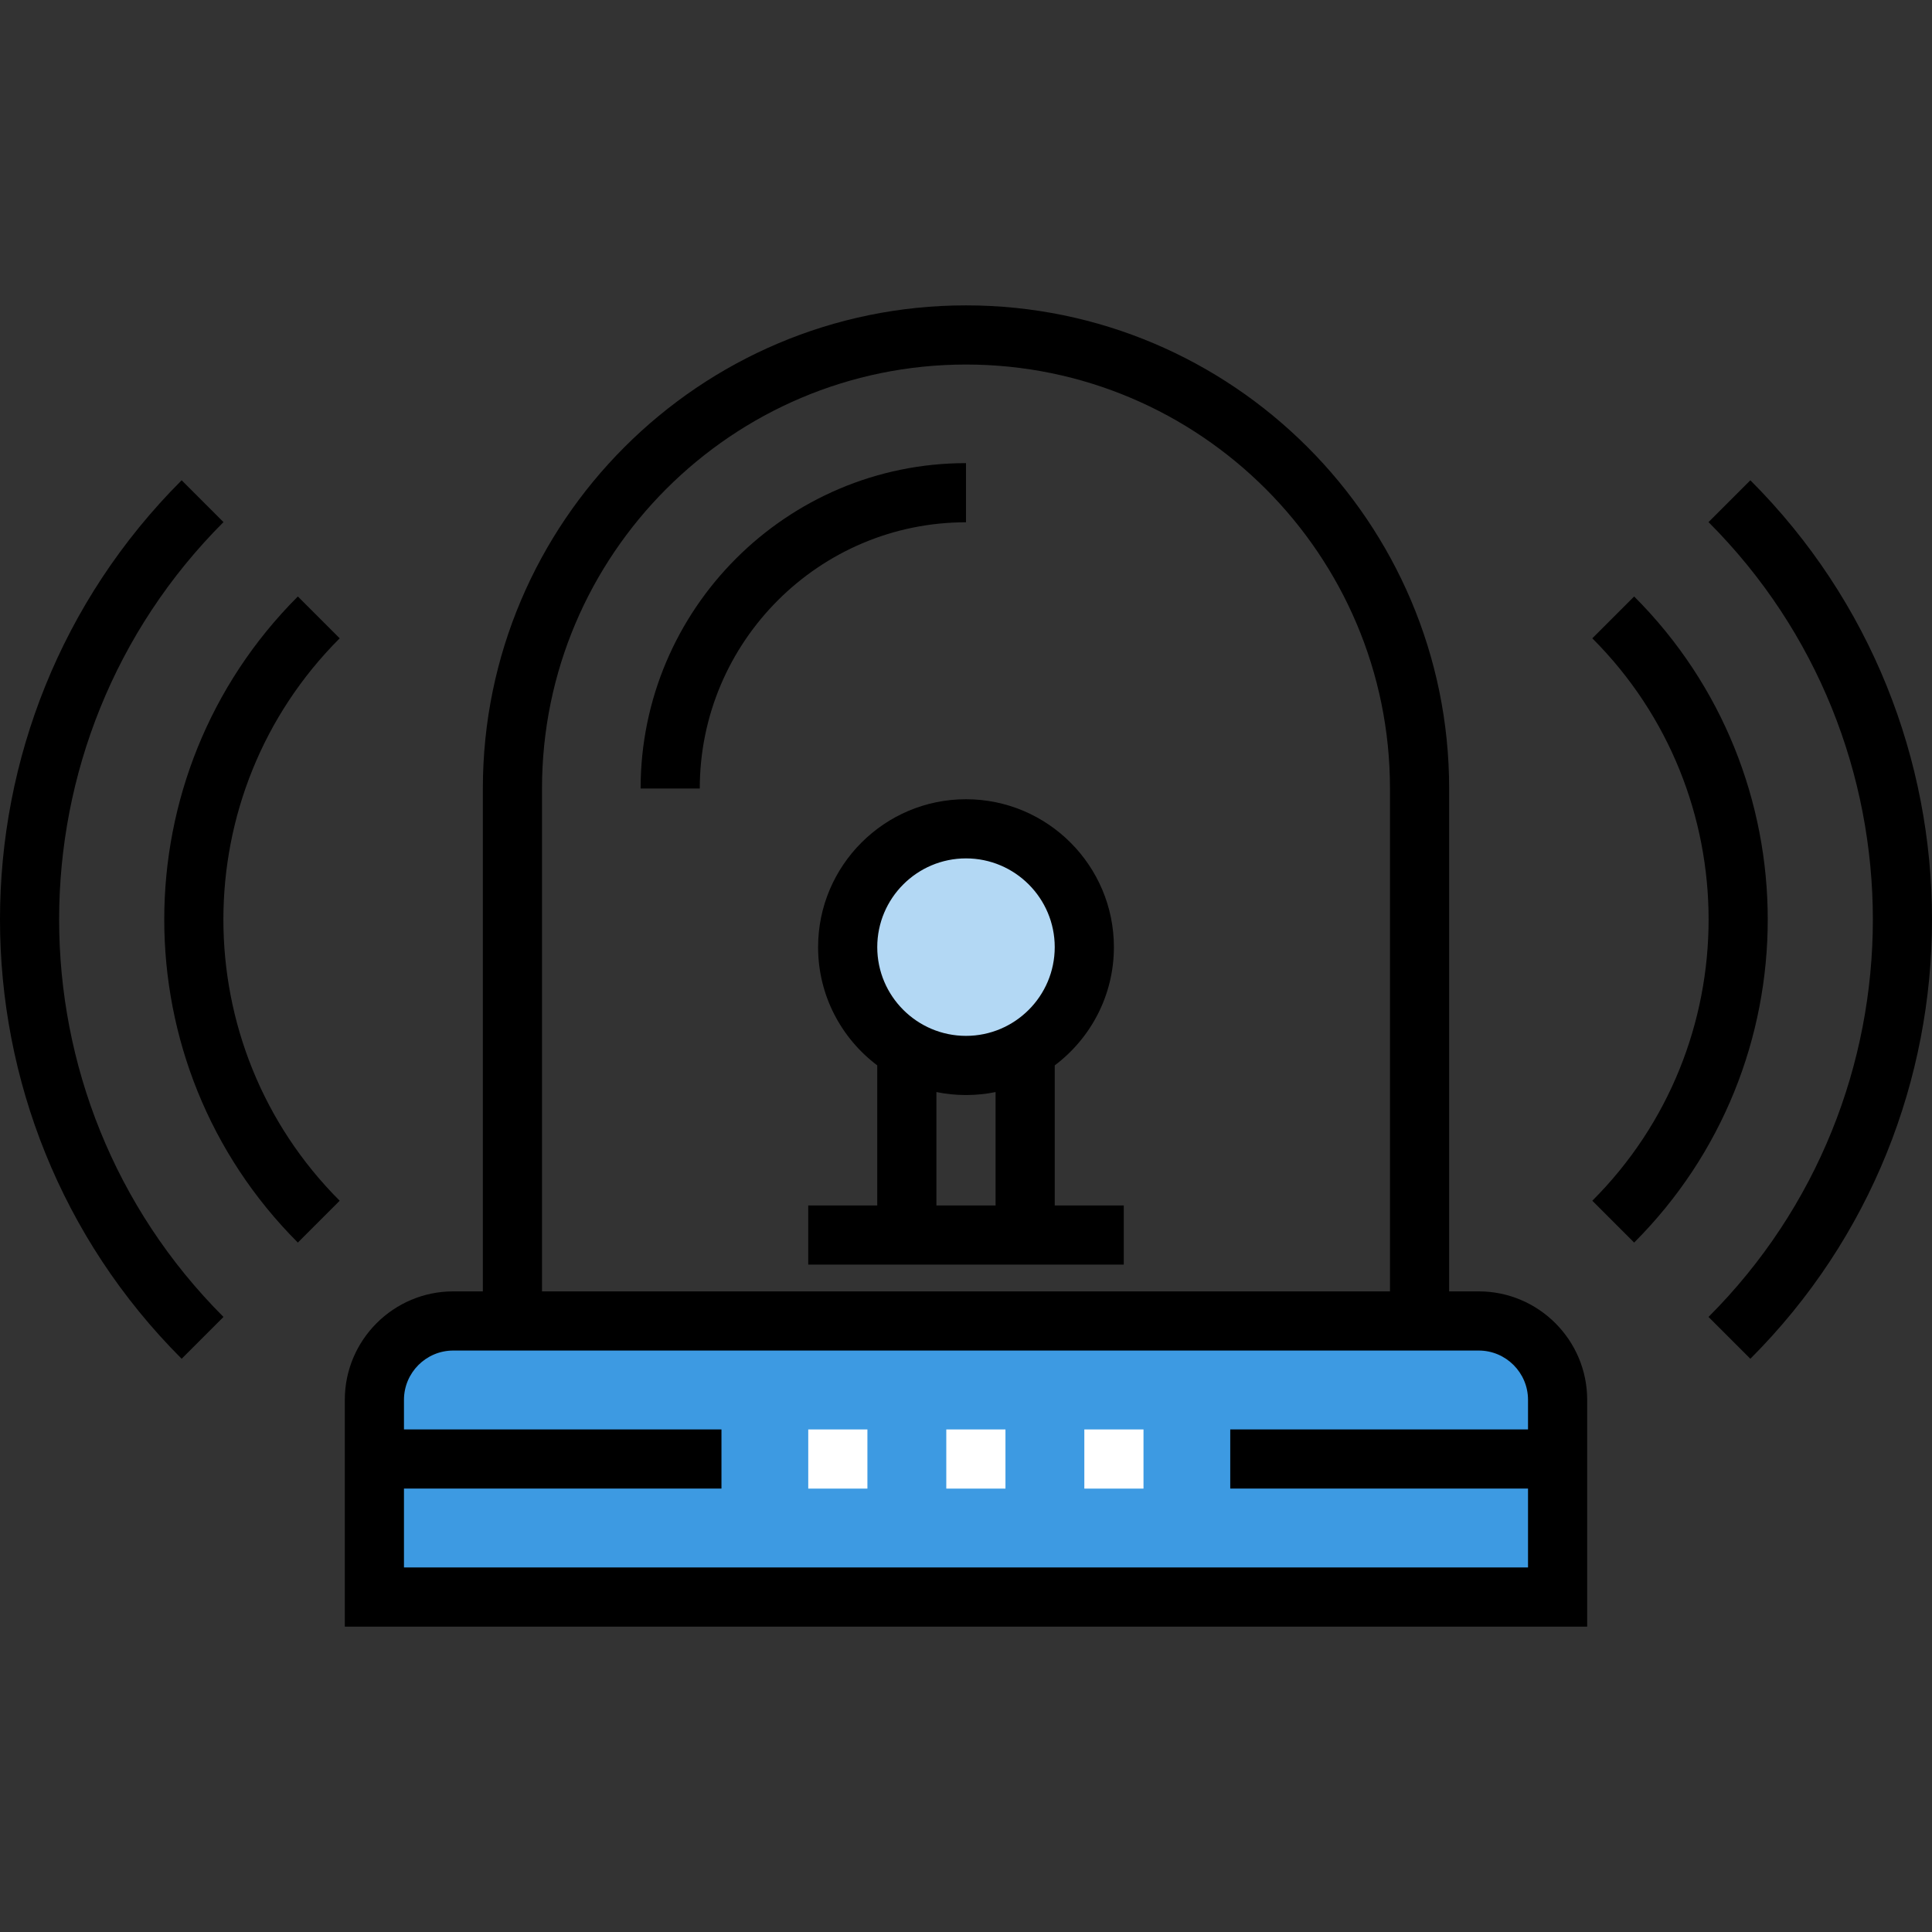 <svg xmlns="http://www.w3.org/2000/svg" xmlns:xlink="http://www.w3.org/1999/xlink" id="Layer_1" viewBox="0 0 511.999 511.999" xml:space="preserve"><rect x="0" y="0" width="511.999" height="511.999" fill="#333333" stroke="none"/><path style="fill:#3D9AE2;" d="M412.78,423.233H99.217v-52.261c0-11.545,9.359-20.904,20.904-20.904h271.755 c11.545,0,20.904,9.359,20.904,20.904V423.233z"></path><circle style="fill:#B3D8F4;" cx="256.003" cy="250.996" r="31.356"></circle><path d="M255.998,122.734c-47.547,0-86.23,38.682-86.23,86.23h15.678c0-38.903,31.649-70.552,70.552-70.552V122.734z"></path><path d="M391.876,342.229h-7.839V208.964c0-70.6-57.438-128.037-128.038-128.037S127.96,138.364,127.96,208.964v133.264h-7.839 c-15.849,0-28.743,12.894-28.743,28.743v60.1h329.242v-60.1C420.619,355.124,407.724,342.229,391.876,342.229z M143.638,208.964 c0-61.955,50.405-112.359,112.36-112.359s112.36,50.404,112.36,112.359v133.264h-224.72V208.964z M107.056,415.394v-20.904h84.14 v-15.678h-84.14v-7.839c0-7.205,5.861-13.065,13.065-13.065h271.755c7.205,0,13.065,5.861,13.065,13.065v7.839h-78.913v15.678 h78.913v20.904H107.056z"></path><path d="M463.86,127.279l-11.087,11.086c58.072,58.073,58.072,152.564,0,210.636l11.087,11.086 C528.045,295.902,528.045,191.464,463.86,127.279z"></path><path d="M433.065,158.073l-11.087,11.086c41.092,41.092,41.092,107.955,0,149.047l11.087,11.086 C480.271,282.087,480.271,205.279,433.065,158.073z"></path><path d="M59.225,138.364l-11.087-11.086c-64.184,64.185-64.184,168.623,0,232.808l11.087-11.085 C1.152,290.929,1.152,196.437,59.225,138.364z"></path><path d="M78.932,158.074c-47.205,47.205-47.205,124.014,0,171.219l11.087-11.086c-41.092-41.092-41.092-107.955,0-149.047 L78.932,158.074z"></path><path d="M279.516,282.335c9.514-7.158,15.678-18.54,15.678-31.335c0-21.613-17.583-39.195-39.195-39.195 S216.803,229.387,216.803,251c0,12.795,6.165,24.177,15.678,31.335v37.126H214.19v15.678h83.617v-15.678h-18.291V282.335z  M255.998,227.482c12.967,0,23.517,10.549,23.517,23.517s-10.55,23.517-23.517,23.517c-12.967,0-23.517-10.549-23.517-23.517 C232.481,238.032,243.032,227.482,255.998,227.482z M248.159,289.406c2.534,0.516,5.155,0.789,7.839,0.789 c2.684,0,5.305-0.273,7.839-0.789v30.055h-15.678V289.406z"></path><g>	<rect x="214.194" y="378.815" style="fill:#FFFFFF;" width="15.678" height="15.678"></rect>	<rect x="287.359" y="378.815" style="fill:#FFFFFF;" width="15.678" height="15.678"></rect>	<rect x="250.777" y="378.815" style="fill:#FFFFFF;" width="15.678" height="15.678"></rect></g></svg>